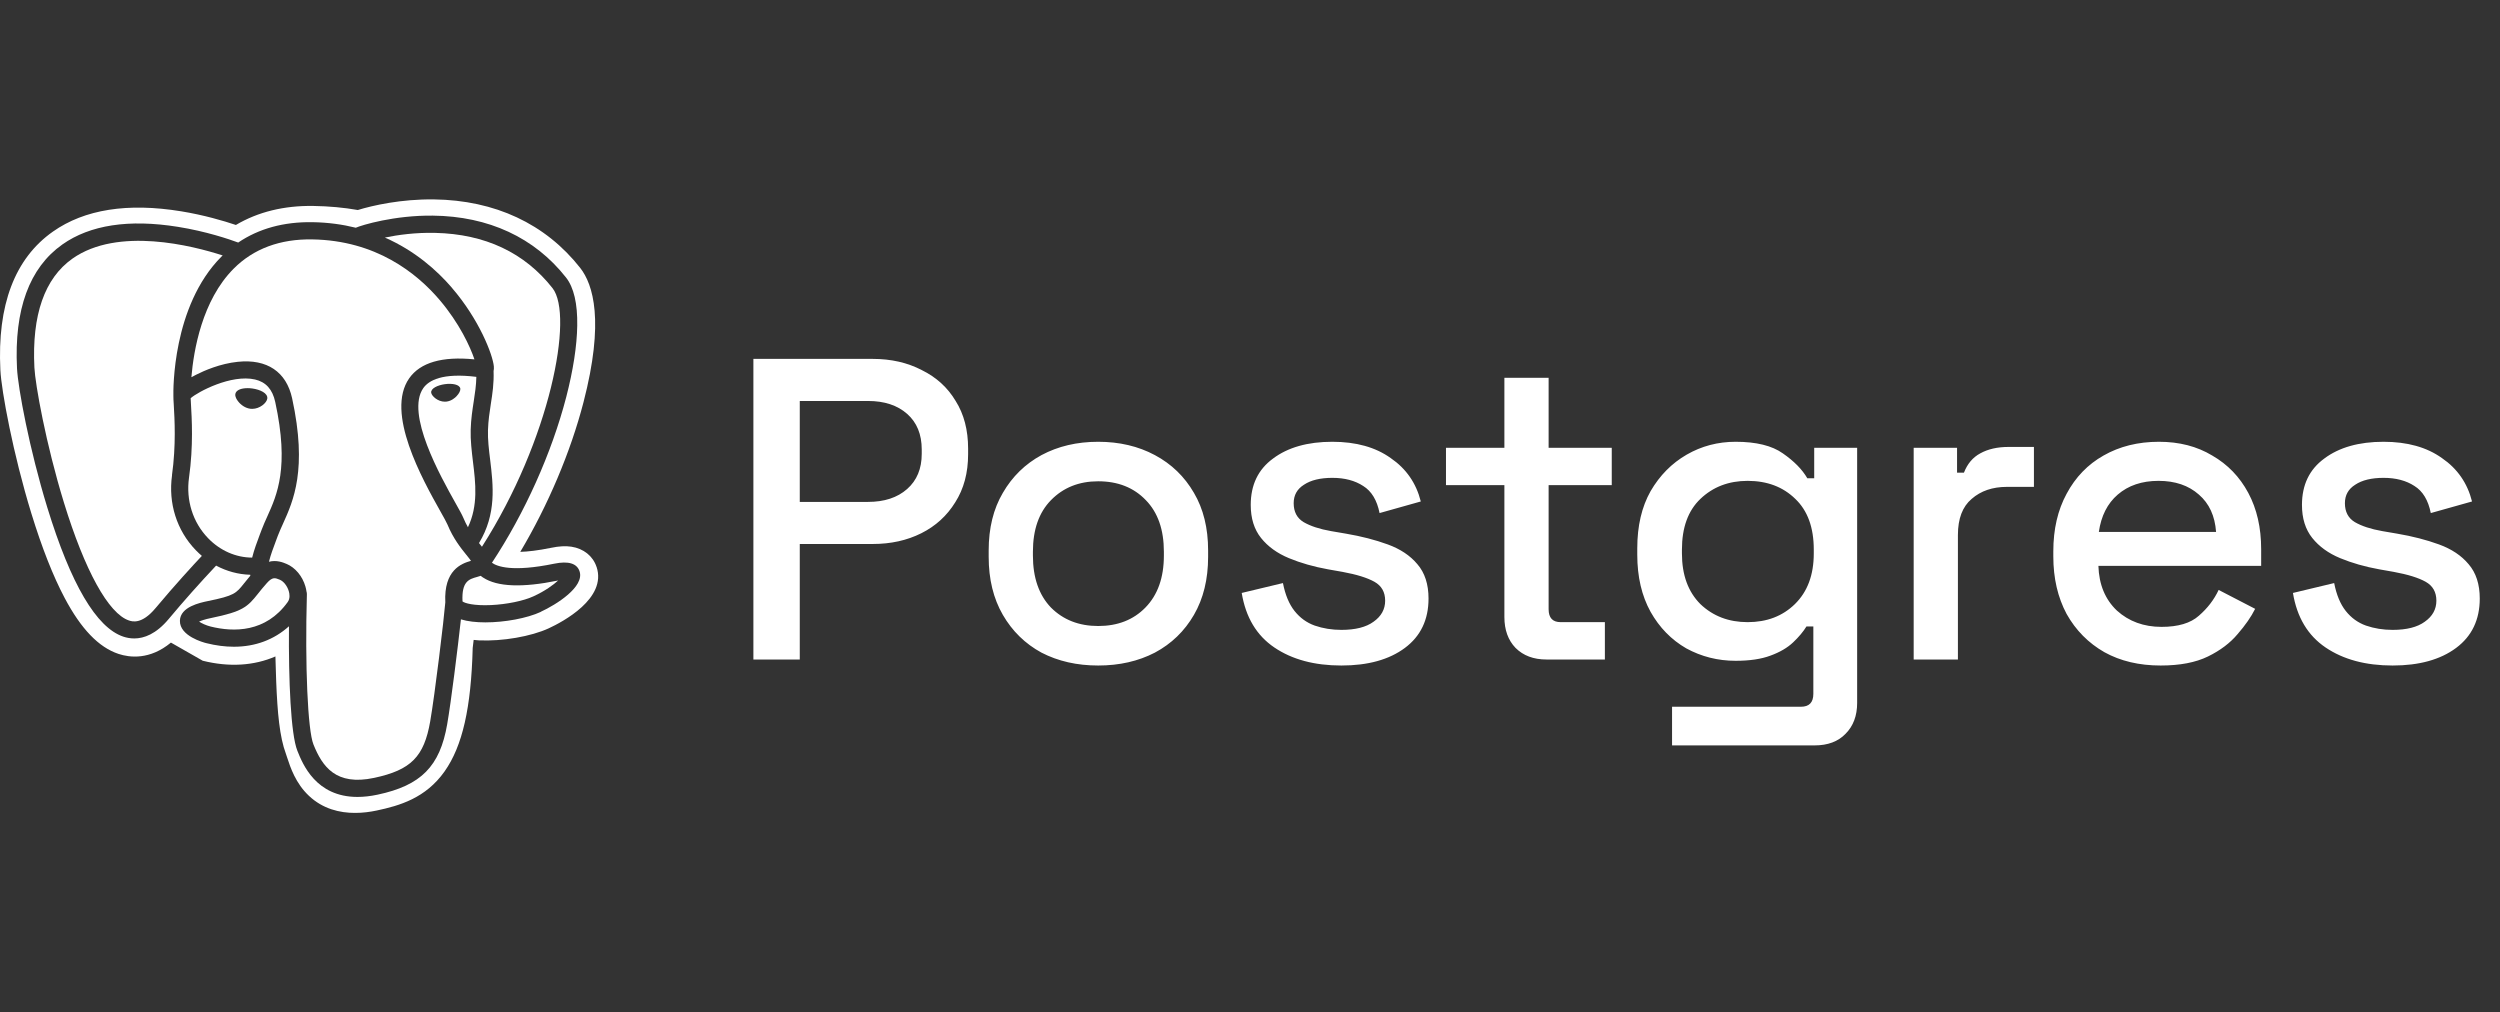 <svg width="163" height="66" viewBox="0 0 163 66" fill="none" xmlns="http://www.w3.org/2000/svg">
<rect x="0" y="0" width="163" height="66" fill="#333333" stroke="none"/>
<g clip-path="url(#clip0_194_60414)">
<path d="M18.244 37.799C17.938 37.672 17.769 37.604 17.403 38.012C17.156 38.288 16.977 38.512 16.819 38.712C16.133 39.578 15.817 39.872 13.782 40.291C13.361 40.377 13.117 40.464 12.981 40.529C13.144 40.639 13.424 40.772 13.733 40.85C15.234 41.223 17.326 41.249 18.759 39.252C18.93 39.014 18.877 38.709 18.83 38.549C18.732 38.209 18.491 37.901 18.244 37.799Z" fill="white"/>
<path d="M11.212 30.989C11.486 29.034 11.383 27.309 11.329 26.38C11.313 26.127 11.302 25.943 11.305 25.813C11.297 25.476 11.221 19.962 14.434 16.736C14.461 16.709 14.491 16.681 14.518 16.655C12.561 16.021 7.69 14.771 4.726 16.86C2.905 18.145 2.069 20.535 2.243 23.967C2.297 25.052 2.986 28.918 4.167 32.766C5.532 37.211 7.079 40.016 8.411 40.456C8.615 40.523 9.239 40.731 10.14 39.651C11.413 38.129 12.61 36.83 13.161 36.244C13.022 36.126 12.889 36.001 12.762 35.869C11.524 34.587 10.962 32.808 11.217 30.991H11.211L11.212 30.989Z" fill="white"/>
<path d="M31.059 24.571C28.836 24.295 27.952 24.806 27.601 25.302C26.429 26.968 28.719 31.051 29.696 32.795C29.949 33.243 30.128 33.567 30.212 33.767C30.299 33.975 30.399 34.18 30.51 34.377C31.183 32.954 31.01 31.512 30.838 30.111C30.755 29.418 30.668 28.702 30.689 28.01C30.711 27.303 30.803 26.717 30.89 26.152C30.971 25.629 31.047 25.124 31.058 24.57L31.059 24.571ZM29.772 25.829C29.664 25.942 29.436 26.14 29.124 26.182C29.083 26.188 29.045 26.19 29.005 26.19C28.538 26.19 28.145 25.82 28.114 25.605C28.076 25.327 28.532 25.113 29.005 25.048C29.477 24.983 29.973 25.062 30.014 25.34C30.031 25.464 29.935 25.658 29.77 25.828H29.773L29.772 25.829Z" fill="white"/>
<path d="M29.455 18.755C31.249 20.832 32.128 23.127 32.199 23.891C32.21 24.01 32.199 24.107 32.181 24.191C32.211 24.99 32.107 25.668 32.004 26.324C31.923 26.856 31.836 27.407 31.816 28.047C31.798 28.652 31.873 29.297 31.958 29.978C32.159 31.638 32.384 33.512 31.231 35.408L31.287 35.478C31.333 35.534 31.377 35.591 31.423 35.648C35.884 28.663 37.424 20.568 36.026 18.789C34.202 16.469 31.624 15.257 28.367 15.184C27.081 15.154 25.933 15.316 25.094 15.489C27.046 16.345 28.476 17.617 29.458 18.754L29.455 18.756V18.755Z" fill="white"/>
<path d="M16.971 34.774L17.055 34.55C17.163 34.261 17.288 33.983 17.421 33.688C18.067 32.258 18.873 30.478 17.945 26.209C17.767 25.385 17.335 24.905 16.626 24.742C15.077 24.389 12.9 25.547 12.431 25.963C12.436 26.058 12.441 26.177 12.449 26.312C12.506 27.278 12.615 29.077 12.324 31.142C12.118 32.616 12.569 34.056 13.567 35.089C14.351 35.902 15.38 36.353 16.441 36.356C16.563 35.859 16.759 35.335 16.97 34.771V34.774L16.971 34.774ZM15.511 26.15C15.438 26.056 15.32 25.87 15.343 25.703C15.351 25.64 15.384 25.546 15.489 25.468C15.677 25.327 16.048 25.273 16.456 25.33C16.957 25.4 17.476 25.635 17.427 25.991C17.386 26.275 16.936 26.658 16.442 26.658C16.399 26.658 16.355 26.655 16.314 26.65C16.015 26.61 15.717 26.423 15.511 26.151V26.15Z" fill="white"/>
<path d="M31.499 37.661C31.442 37.623 31.391 37.585 31.342 37.544C31.266 37.571 31.185 37.593 31.103 37.617C30.581 37.763 30.09 37.901 30.156 39.213C30.291 39.324 30.875 39.504 32.017 39.451C33.051 39.402 34.14 39.178 34.791 38.876C35.548 38.527 36.08 38.136 36.392 37.847L36.368 37.853C34.055 38.328 32.419 38.264 31.501 37.658L31.498 37.661L31.499 37.661Z" fill="white"/>
<path d="M30.408 36.179C30.047 35.731 29.553 35.117 29.173 34.196C29.116 34.056 28.929 33.724 28.714 33.341C27.542 31.25 25.105 26.901 26.682 24.662C27.406 23.634 28.834 23.22 30.934 23.431C30.655 22.605 29.954 21.074 28.663 19.557C27.162 17.794 24.505 15.676 20.361 15.609C18.258 15.574 16.531 16.216 15.234 17.518C13.175 19.584 12.626 22.848 12.479 24.595C12.574 24.54 12.678 24.487 12.792 24.43C13.313 24.165 14.361 23.706 15.503 23.59C17.41 23.392 18.67 24.24 19.047 25.974C20.054 30.605 19.126 32.654 18.45 34.15C18.325 34.428 18.206 34.69 18.111 34.941L18.027 35.166C17.826 35.698 17.642 36.191 17.536 36.626C18.036 36.499 18.448 36.669 18.676 36.764C19.246 36.999 19.719 37.564 19.914 38.242C19.944 38.349 19.969 38.46 19.984 38.571C20.001 38.627 20.012 38.687 20.009 38.749C19.879 43.398 20.063 47.605 20.437 48.539C21.018 49.983 21.9 51.25 24.391 50.718C26.793 50.205 27.648 49.343 28.049 47.035C28.353 45.285 28.95 40.336 29.034 39.277C28.931 37.172 30.074 36.747 30.709 36.566C30.628 36.45 30.518 36.318 30.41 36.18L30.407 36.177L30.408 36.179Z" fill="white"/>
<path d="M38.894 36.961C38.661 36.254 38.045 35.763 37.252 35.644C36.877 35.587 36.449 35.611 35.941 35.716C35.056 35.897 34.4 35.968 33.922 35.981C35.729 32.946 37.2 29.482 38.045 26.222C39.412 20.951 38.682 18.552 37.828 17.466C35.567 14.591 32.266 13.05 28.288 13.001C26.166 12.974 24.301 13.393 23.33 13.693C22.423 13.533 21.452 13.444 20.431 13.428C18.518 13.398 16.824 13.815 15.38 14.668C14.58 14.398 13.296 14.02 11.812 13.777C8.324 13.207 5.513 13.65 3.455 15.097C0.964 16.846 -0.189 19.887 0.025 24.134C0.093 25.481 0.85 29.585 2.044 33.473C2.731 35.709 3.461 37.566 4.218 38.992C5.29 41.014 6.438 42.205 7.728 42.635C8.449 42.874 9.763 43.042 11.145 41.897L13.218 43.08C14.95 43.512 16.572 43.404 17.957 42.8C17.965 43.045 17.973 43.277 17.978 43.48C17.986 43.807 17.997 44.128 18.008 44.431C18.089 46.464 18.228 48.044 18.641 49.148C18.662 49.21 18.695 49.302 18.725 49.4C18.931 50.026 19.273 51.074 20.147 51.892C21.051 52.743 22.147 53.002 23.149 53.002C23.651 53.002 24.131 52.937 24.552 52.848C26.052 52.53 27.754 52.041 28.986 50.297C30.151 48.647 30.718 46.163 30.82 42.245C30.834 42.134 30.845 42.029 30.858 41.929L30.883 41.722L31.157 41.746L31.227 41.752C32.755 41.822 34.623 41.498 35.771 40.969C36.678 40.55 39.581 39.024 38.898 36.964H38.895L38.894 36.961ZM35.263 39.894C34.353 40.315 32.901 40.579 31.645 40.579C31.042 40.579 30.486 40.517 30.052 40.382C29.845 42.259 29.411 45.758 29.156 47.224C28.682 49.965 27.452 51.209 24.624 51.811C24.143 51.914 23.704 51.96 23.308 51.96C20.599 51.96 19.739 49.827 19.389 48.952C18.96 47.885 18.811 44.383 18.84 40.833C17.863 41.713 16.639 42.167 15.25 42.167C14.677 42.167 14.08 42.091 13.456 41.934C13.277 41.892 11.71 41.473 11.73 40.474C11.748 39.561 13.056 39.294 13.548 39.191C15.28 38.838 15.391 38.694 15.928 38.017C16.056 37.855 16.186 37.693 16.322 37.534C16.322 37.515 16.319 37.493 16.316 37.474C15.54 37.453 14.78 37.247 14.09 36.878C13.026 38.009 11.992 39.17 10.997 40.361C10.18 41.338 9.393 41.627 8.752 41.627C8.492 41.627 8.253 41.579 8.046 41.511C6.288 40.928 4.619 38.093 3.082 33.084C1.916 29.28 1.175 25.305 1.109 24.015C0.917 20.175 1.913 17.459 4.068 15.938C5.875 14.664 8.407 14.278 11.596 14.789C13.439 15.083 14.948 15.598 15.531 15.814C16.875 14.904 18.498 14.456 20.373 14.486C21.396 14.502 22.335 14.634 23.198 14.848C23.608 14.67 25.719 14.032 28.218 14.059C31.855 14.097 34.86 15.493 36.906 18.096C37.413 18.741 37.66 19.797 37.636 21.236C37.617 22.545 37.368 24.152 36.92 25.882C35.973 29.535 34.214 33.451 32.075 36.691C32.398 36.928 33.384 37.32 36.133 36.753C37.058 36.563 37.617 36.731 37.788 37.252C38.122 38.259 36.279 39.418 35.256 39.89L35.262 39.893L35.263 39.894Z" fill="white"/>
</g>
<path d="M49.121 43V23.4H56.905C58.1 23.4 59.164 23.643 60.097 24.128C61.049 24.595 61.786 25.267 62.309 26.144C62.85 27.003 63.121 28.039 63.121 29.252V29.616C63.121 30.829 62.841 31.875 62.281 32.752C61.74 33.629 61.002 34.301 60.069 34.768C59.136 35.235 58.081 35.468 56.905 35.468H52.145V43H49.121ZM52.145 32.724H56.597C57.661 32.724 58.511 32.444 59.145 31.884C59.78 31.324 60.097 30.559 60.097 29.588V29.308C60.097 28.319 59.78 27.544 59.145 26.984C58.511 26.424 57.661 26.144 56.597 26.144H52.145V32.724ZM71.602 43.392C70.22 43.392 68.988 43.112 67.906 42.552C66.841 41.973 66.001 41.152 65.385 40.088C64.769 39.024 64.462 37.764 64.462 36.308V35.888C64.462 34.432 64.769 33.181 65.385 32.136C66.001 31.072 66.841 30.251 67.906 29.672C68.988 29.093 70.22 28.804 71.602 28.804C72.983 28.804 74.215 29.093 75.297 29.672C76.38 30.251 77.23 31.072 77.846 32.136C78.462 33.181 78.769 34.432 78.769 35.888V36.308C78.769 37.764 78.462 39.024 77.846 40.088C77.23 41.152 76.38 41.973 75.297 42.552C74.215 43.112 72.983 43.392 71.602 43.392ZM71.602 40.816C72.871 40.816 73.897 40.415 74.681 39.612C75.484 38.791 75.885 37.661 75.885 36.224V35.972C75.885 34.535 75.493 33.415 74.71 32.612C73.925 31.791 72.889 31.38 71.602 31.38C70.351 31.38 69.324 31.791 68.522 32.612C67.737 33.415 67.346 34.535 67.346 35.972V36.224C67.346 37.661 67.737 38.791 68.522 39.612C69.324 40.415 70.351 40.816 71.602 40.816ZM87.456 43.392C85.701 43.392 84.245 43 83.088 42.216C81.931 41.432 81.221 40.247 80.96 38.66L83.648 38.016C83.797 38.781 84.049 39.388 84.404 39.836C84.759 40.284 85.197 40.601 85.72 40.788C86.261 40.975 86.84 41.068 87.456 41.068C88.371 41.068 89.071 40.891 89.556 40.536C90.06 40.181 90.312 39.724 90.312 39.164C90.312 38.604 90.079 38.193 89.612 37.932C89.145 37.671 88.455 37.456 87.54 37.288L86.588 37.12C85.655 36.952 84.805 36.709 84.04 36.392C83.275 36.075 82.668 35.636 82.22 35.076C81.772 34.516 81.548 33.797 81.548 32.92C81.548 31.613 82.033 30.605 83.004 29.896C83.975 29.168 85.263 28.804 86.868 28.804C88.417 28.804 89.687 29.159 90.676 29.868C91.684 30.559 92.337 31.501 92.636 32.696L89.948 33.452C89.78 32.612 89.425 32.024 88.884 31.688C88.343 31.333 87.671 31.156 86.868 31.156C86.084 31.156 85.468 31.305 85.02 31.604C84.572 31.884 84.348 32.285 84.348 32.808C84.348 33.368 84.563 33.779 84.992 34.04C85.44 34.301 86.037 34.497 86.784 34.628L87.764 34.796C88.753 34.964 89.659 35.197 90.48 35.496C91.301 35.795 91.945 36.224 92.412 36.784C92.897 37.344 93.14 38.091 93.14 39.024C93.14 40.405 92.627 41.479 91.6 42.244C90.573 43.009 89.192 43.392 87.456 43.392ZM100.83 43C99.99 43 99.318 42.748 98.814 42.244C98.329 41.74 98.086 41.068 98.086 40.228V31.632H94.278V29.196H98.086V24.632H100.97V29.196H105.086V31.632H100.97V39.724C100.97 40.284 101.232 40.564 101.754 40.564H104.638V43H100.83ZM106.75 36.168V35.748C106.75 34.292 107.04 33.051 107.618 32.024C108.216 30.997 109 30.204 109.97 29.644C110.941 29.084 112.005 28.804 113.162 28.804C114.506 28.804 115.533 29.056 116.242 29.56C116.97 30.064 117.502 30.605 117.838 31.184H118.286V29.196H121.086V45.828C121.086 46.668 120.834 47.34 120.33 47.844C119.845 48.348 119.173 48.6 118.314 48.6H109.018V46.08H117.418C117.96 46.08 118.23 45.8 118.23 45.24V40.844H117.782C117.577 41.18 117.288 41.525 116.914 41.88C116.541 42.235 116.046 42.524 115.43 42.748C114.833 42.972 114.077 43.084 113.162 43.084C112.005 43.084 110.932 42.813 109.942 42.272C108.972 41.712 108.197 40.919 107.618 39.892C107.04 38.847 106.75 37.605 106.75 36.168ZM113.946 40.564C115.197 40.564 116.224 40.172 117.026 39.388C117.848 38.585 118.258 37.484 118.258 36.084V35.832C118.258 34.395 117.857 33.293 117.054 32.528C116.252 31.744 115.216 31.352 113.946 31.352C112.714 31.352 111.688 31.744 110.866 32.528C110.064 33.293 109.662 34.395 109.662 35.832V36.084C109.662 37.484 110.064 38.585 110.866 39.388C111.688 40.172 112.714 40.564 113.946 40.564ZM124.772 43V29.196H127.6V30.82H128.048C128.272 30.241 128.627 29.821 129.112 29.56C129.616 29.28 130.232 29.14 130.96 29.14H132.612V31.744H130.848C129.915 31.744 129.15 32.005 128.552 32.528C127.955 33.032 127.656 33.816 127.656 34.88V43H124.772ZM140.876 43.392C139.476 43.392 138.254 43.103 137.208 42.524C136.163 41.927 135.342 41.096 134.744 40.032C134.166 38.949 133.876 37.699 133.876 36.28V35.944C133.876 34.507 134.166 33.256 134.744 32.192C135.323 31.109 136.126 30.279 137.152 29.7C138.198 29.103 139.402 28.804 140.764 28.804C142.09 28.804 143.247 29.103 144.236 29.7C145.244 30.279 146.028 31.091 146.588 32.136C147.148 33.181 147.428 34.404 147.428 35.804V36.896H136.816C136.854 38.109 137.255 39.08 138.02 39.808C138.804 40.517 139.775 40.872 140.932 40.872C142.015 40.872 142.827 40.629 143.368 40.144C143.928 39.659 144.358 39.099 144.656 38.464L147.036 39.696C146.775 40.219 146.392 40.769 145.888 41.348C145.403 41.927 144.759 42.412 143.956 42.804C143.154 43.196 142.127 43.392 140.876 43.392ZM136.844 34.684H144.488C144.414 33.639 144.04 32.827 143.368 32.248C142.696 31.651 141.819 31.352 140.736 31.352C139.654 31.352 138.767 31.651 138.076 32.248C137.404 32.827 136.994 33.639 136.844 34.684ZM155.996 43.392C154.241 43.392 152.785 43 151.628 42.216C150.471 41.432 149.761 40.247 149.5 38.66L152.188 38.016C152.337 38.781 152.589 39.388 152.944 39.836C153.299 40.284 153.737 40.601 154.26 40.788C154.801 40.975 155.38 41.068 155.996 41.068C156.911 41.068 157.611 40.891 158.096 40.536C158.6 40.181 158.852 39.724 158.852 39.164C158.852 38.604 158.619 38.193 158.152 37.932C157.685 37.671 156.995 37.456 156.08 37.288L155.128 37.12C154.195 36.952 153.345 36.709 152.58 36.392C151.815 36.075 151.208 35.636 150.76 35.076C150.312 34.516 150.088 33.797 150.088 32.92C150.088 31.613 150.573 30.605 151.544 29.896C152.515 29.168 153.803 28.804 155.408 28.804C156.957 28.804 158.227 29.159 159.216 29.868C160.224 30.559 160.877 31.501 161.176 32.696L158.488 33.452C158.32 32.612 157.965 32.024 157.424 31.688C156.883 31.333 156.211 31.156 155.408 31.156C154.624 31.156 154.008 31.305 153.56 31.604C153.112 31.884 152.888 32.285 152.888 32.808C152.888 33.368 153.103 33.779 153.532 34.04C153.98 34.301 154.577 34.497 155.324 34.628L156.304 34.796C157.293 34.964 158.199 35.197 159.02 35.496C159.841 35.795 160.485 36.224 160.952 36.784C161.437 37.344 161.68 38.091 161.68 39.024C161.68 40.405 161.167 41.479 160.14 42.244C159.113 43.009 157.732 43.392 155.996 43.392Z" fill="white"/>
<defs>
<clipPath id="clip0_194_60414">
<rect width="39" height="40" fill="white" transform="translate(0 13)"/>
</clipPath>
</defs>
</svg>
